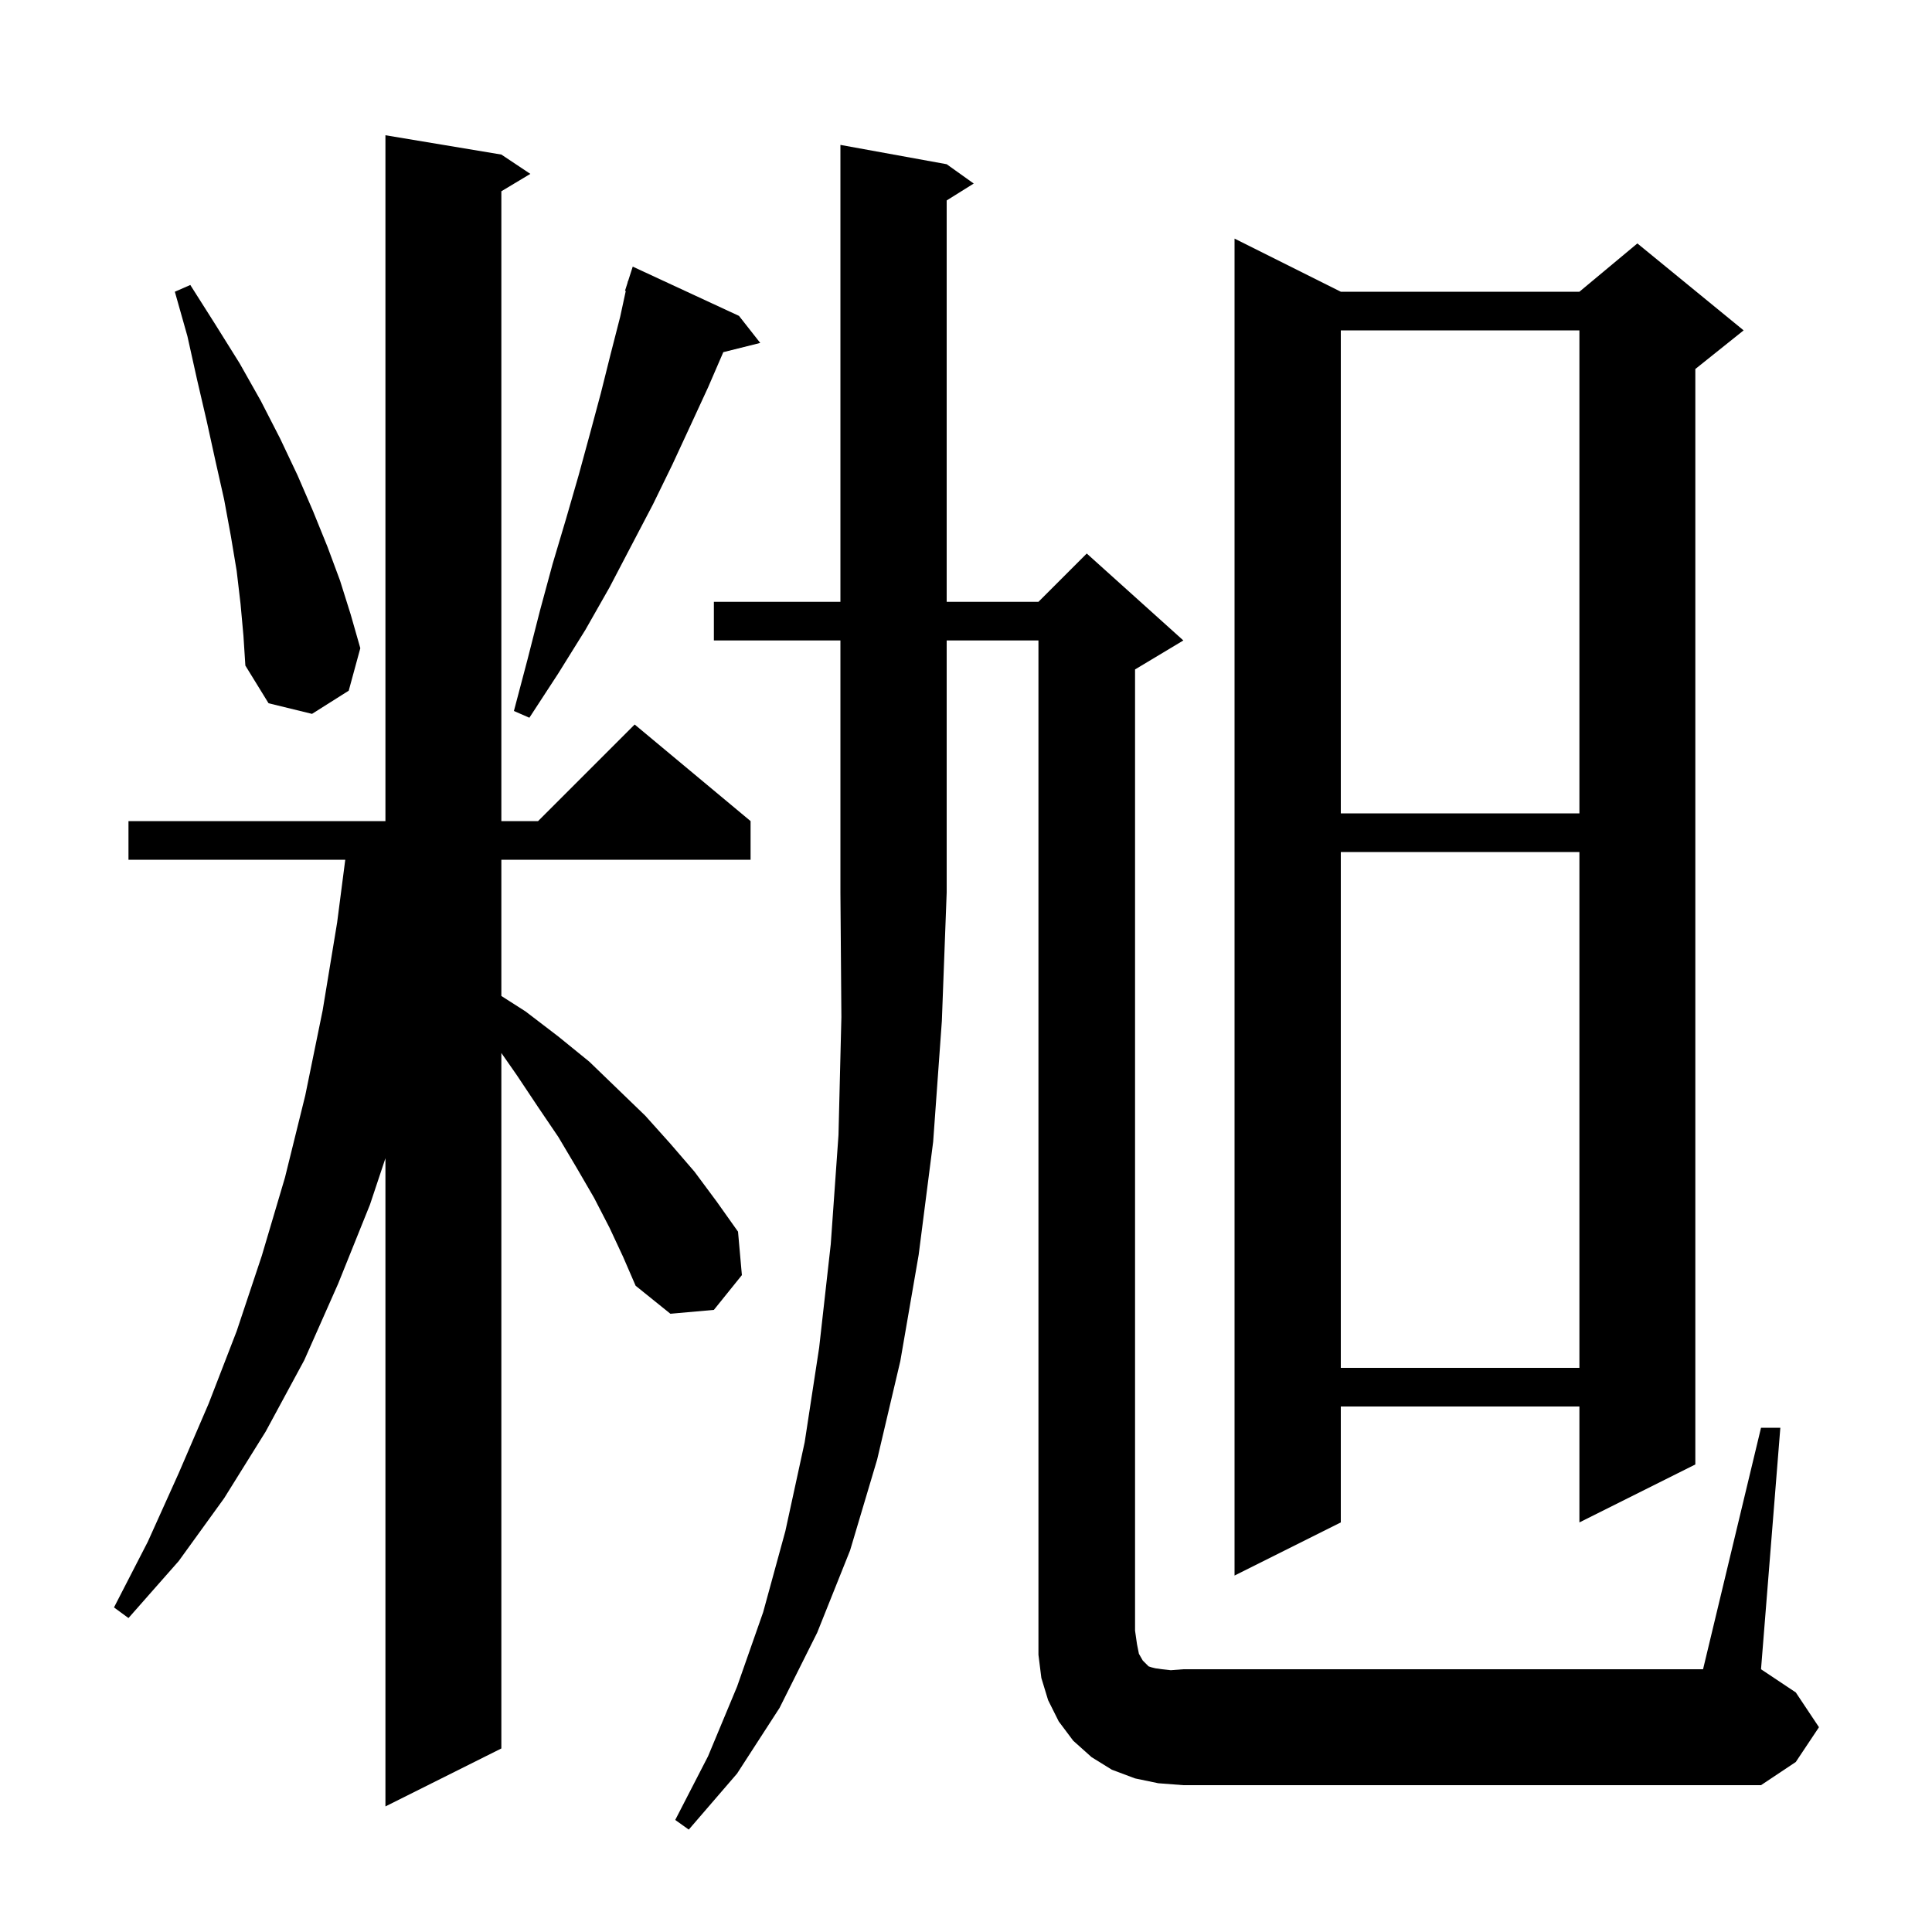 <svg xmlns="http://www.w3.org/2000/svg" xmlns:xlink="http://www.w3.org/1999/xlink" version="1.1" baseProfile="full" viewBox="0 0 200 200" width="200" height="200"><g fill="currentColor"><path d="M 73.9 66.3 L 73.9 62.3 L 87.0 62.3 L 87.0 15.0 L 98.0 17.0 L 100.8 19.0 L 98.0 20.75 L 98.0 62.3 L 107.5 62.3 L 112.5 57.3 L 122.5 66.3 L 117.5 69.3 L 117.5 168.8 L 117.7 170.2 L 117.9 171.2 L 118.3 171.9 L 118.9 172.5 L 119.2 172.6 L 119.6 172.7 L 120.3 172.8 L 121.2 172.9 L 122.5 172.8 L 176.3 172.8 L 182.3 147.8 L 184.3 147.8 L 182.3 172.8 L 185.9 175.2 L 188.3 178.8 L 185.9 182.4 L 182.3 184.8 L 122.5 184.8 L 119.9 184.6 L 117.5 184.1 L 115.1 183.2 L 113.0 181.9 L 111.1 180.2 L 109.6 178.2 L 108.5 176.0 L 107.8 173.7 L 107.5 171.3 L 107.5 66.3 L 98.0 66.3 L 98.0 92.4 L 97.5 105.7 L 96.6 118.2 L 95.1 129.9 L 93.2 140.9 L 90.8 151.1 L 88.0 160.5 L 84.6 169.0 L 80.7 176.8 L 76.3 183.6 L 71.3 189.4 L 69.9 188.4 L 73.3 181.8 L 76.3 174.6 L 79.0 166.9 L 81.3 158.5 L 83.3 149.3 L 84.8 139.5 L 86.0 128.8 L 86.8 117.5 L 87.1 105.3 L 87.0 92.4 L 87.0 66.3 Z M 63.1 127.1 L 61.5 124.0 L 59.7 120.9 L 57.8 117.7 L 55.7 114.6 L 53.5 111.3 L 51.9 109.004 L 51.9 181.0 L 39.9 187.0 L 39.9 119.9 L 38.3 124.7 L 35.0 132.9 L 31.5 140.8 L 27.5 148.2 L 23.2 155.1 L 18.5 161.6 L 13.3 167.5 L 11.8 166.4 L 15.3 159.6 L 18.5 152.5 L 21.6 145.3 L 24.5 137.8 L 27.1 130.0 L 29.5 121.9 L 31.6 113.4 L 33.4 104.6 L 34.9 95.5 L 35.741 89.0 L 13.3 89.0 L 13.3 85.0 L 39.9 85.0 L 39.9 14.0 L 51.9 16.0 L 54.9 18.0 L 51.9 19.8 L 51.9 85.0 L 55.7 85.0 L 65.7 75.0 L 77.7 85.0 L 77.7 89.0 L 51.9 89.0 L 51.9 103.103 L 54.4 104.7 L 57.8 107.3 L 61.0 109.9 L 66.8 115.5 L 69.4 118.4 L 71.9 121.3 L 74.2 124.4 L 76.4 127.5 L 76.8 132.0 L 73.9 135.6 L 69.4 136.0 L 65.8 133.1 L 64.5 130.1 Z M 138.8 30.2 L 163.5 30.2 L 169.5 25.2 L 180.5 34.2 L 175.5 38.2 L 175.5 151.6 L 163.5 157.6 L 163.5 145.6 L 138.8 145.6 L 138.8 157.6 L 127.8 163.1 L 127.8 24.7 Z M 138.8 88.2 L 138.8 141.6 L 163.5 141.6 L 163.5 88.2 Z M 138.8 34.2 L 138.8 84.2 L 163.5 84.2 L 163.5 34.2 Z M 76.5 32.7 L 78.7 35.5 L 74.876 36.456 L 73.3 40.1 L 71.5 44.0 L 69.6 48.1 L 67.6 52.2 L 65.4 56.4 L 63.1 60.8 L 60.6 65.2 L 57.8 69.7 L 54.8 74.3 L 53.2 73.6 L 54.6 68.3 L 55.9 63.2 L 57.2 58.4 L 58.6 53.7 L 59.9 49.2 L 61.1 44.8 L 62.2 40.7 L 63.2 36.7 L 64.2 32.8 L 64.78 30.118 L 64.7 30.1 L 64.958 29.293 L 65.0 29.1 L 65.018 29.106 L 65.5 27.6 Z M 24.9 62.5 L 24.5 59.1 L 23.9 55.5 L 23.2 51.7 L 22.3 47.7 L 21.4 43.6 L 20.4 39.3 L 19.4 34.8 L 18.1 30.2 L 19.7 29.5 L 22.3 33.6 L 24.8 37.6 L 27.0 41.5 L 29.0 45.4 L 30.8 49.2 L 32.4 52.9 L 33.9 56.6 L 35.2 60.1 L 36.3 63.6 L 37.3 67.1 L 36.1 71.5 L 32.3 73.9 L 27.8 72.8 L 25.4 68.9 L 25.2 65.8 Z "/></g></svg>